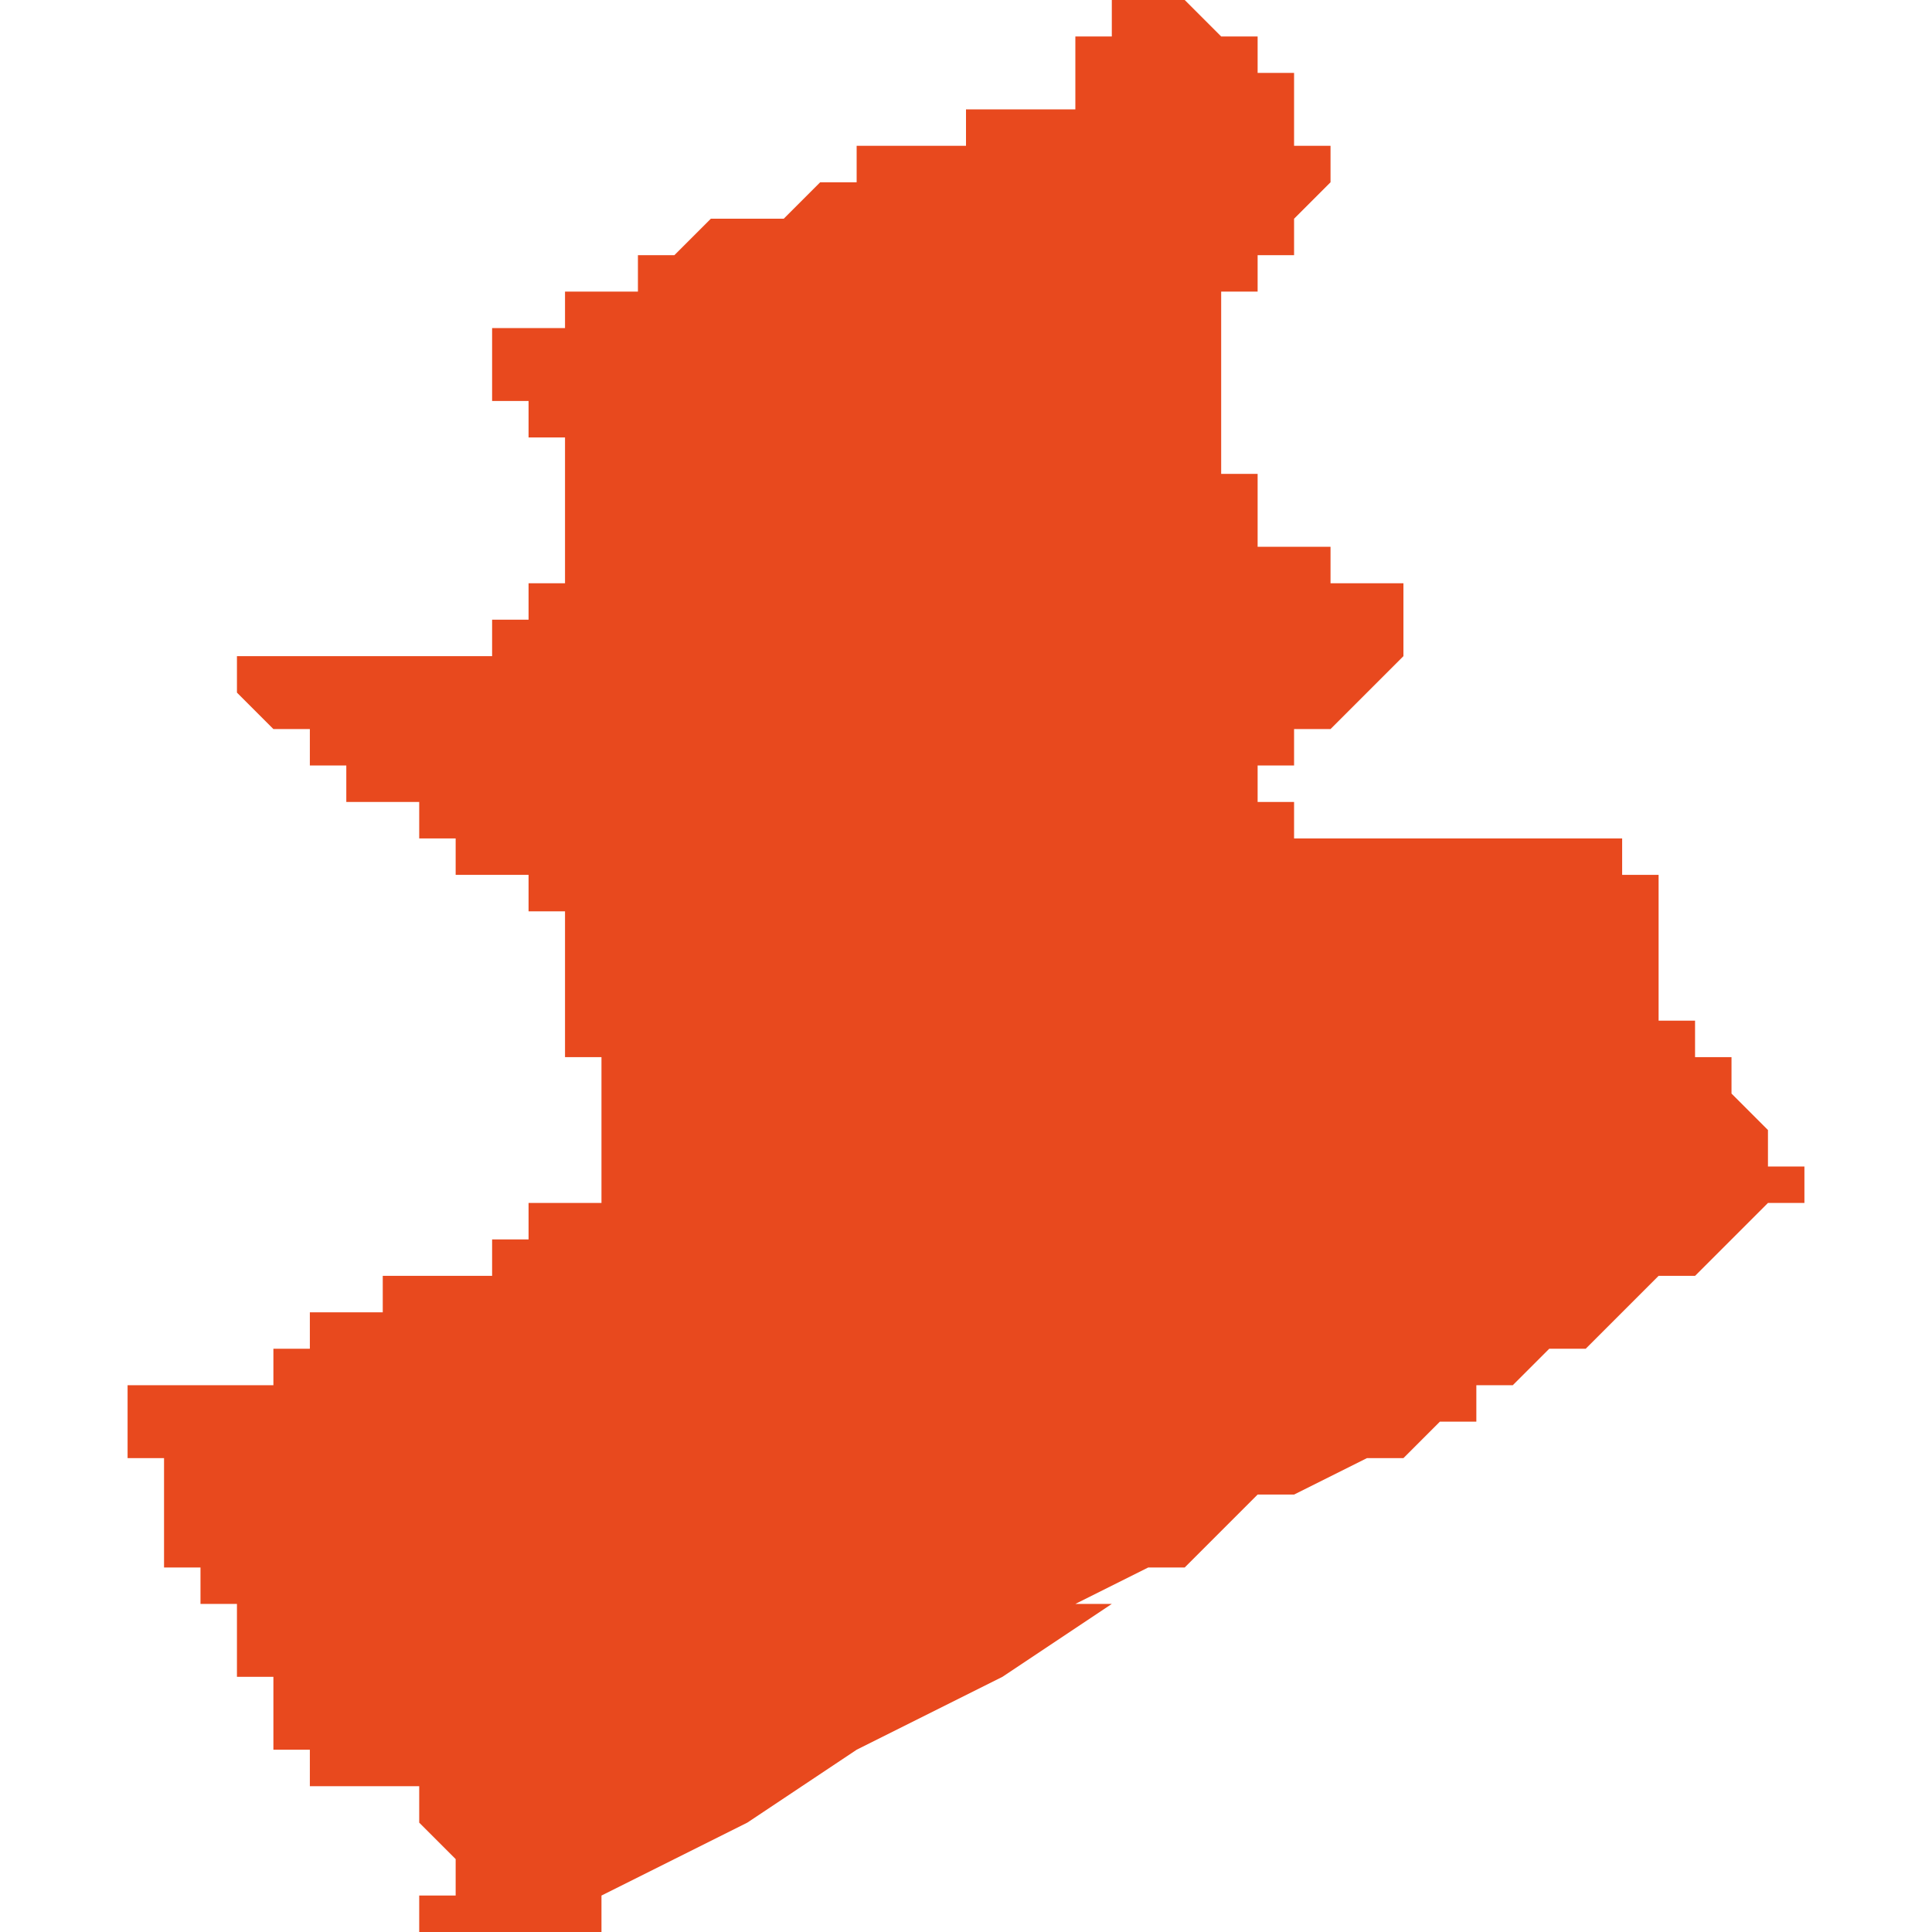<svg xmlns="http://www.w3.org/2000/svg" xmlns:xlink="http://www.w3.org/1999/xlink" height="300" width="300" viewBox="5.762 -53.099 0.046 0.053"><path d="M 5.787 -53.098 L 5.787 -53.098 5.787 -53.098 5.787 -53.098 5.787 -53.098 5.787 -53.098 5.788 -53.098 5.788 -53.098 5.788 -53.098 5.788 -53.098 5.788 -53.098 5.788 -53.097 5.788 -53.097 5.788 -53.097 5.788 -53.097 5.788 -53.097 5.788 -53.097 5.788 -53.097 5.788 -53.097 5.788 -53.097 5.788 -53.097 5.788 -53.097 5.788 -53.096 5.788 -53.096 5.788 -53.096 5.788 -53.096 5.788 -53.096 5.788 -53.096 5.788 -53.096 5.787 -53.096 5.787 -53.096 5.787 -53.096 5.787 -53.096 5.787 -53.096 5.787 -53.096 5.787 -53.096 5.787 -53.096 5.787 -53.096 5.786 -53.096 5.786 -53.096 5.786 -53.096 5.786 -53.096 5.786 -53.096 5.786 -53.096 5.786 -53.096 5.785 -53.096 5.785 -53.096 5.785 -53.096 5.785 -53.096 5.785 -53.096 5.785 -53.096 5.785 -53.096 5.785 -53.096 5.785 -53.096 5.785 -53.095 5.785 -53.095 5.785 -53.095 5.784 -53.095 5.784 -53.095 5.784 -53.095 5.784 -53.095 5.784 -53.095 5.784 -53.095 5.784 -53.095 5.783 -53.095 5.783 -53.095 5.783 -53.095 5.783 -53.095 5.783 -53.095 5.782 -53.095 5.782 -53.095 5.782 -53.095 5.782 -53.095 5.782 -53.094 5.782 -53.094 5.782 -53.094 5.782 -53.094 5.782 -53.094 5.781 -53.094 5.781 -53.094 5.781 -53.094 5.781 -53.094 5.78 -53.093 5.78 -53.093 5.78 -53.093 5.78 -53.093 5.78 -53.093 5.78 -53.093 5.779 -53.093 5.779 -53.093 5.779 -53.093 5.778 -53.093 5.778 -53.093 5.778 -53.093 5.778 -53.093 5.778 -53.093 5.778 -53.093 5.778 -53.093 5.778 -53.093 5.778 -53.093 5.777 -53.092 5.777 -53.092 5.777 -53.092 5.777 -53.092 5.777 -53.092 5.777 -53.092 5.777 -53.092 5.777 -53.092 5.776 -53.092 5.776 -53.092 5.776 -53.092 5.776 -53.092 5.776 -53.092 5.776 -53.092 5.776 -53.092 5.776 -53.092 5.776 -53.092 5.776 -53.092 5.776 -53.092 5.776 -53.091 5.776 -53.091 5.775 -53.091 5.775 -53.091 5.775 -53.091 5.775 -53.091 5.775 -53.091 5.774 -53.091 5.774 -53.091 5.774 -53.091 5.774 -53.091 5.774 -53.091 5.774 -53.091 5.774 -53.091 5.774 -53.091 5.774 -53.09 5.773 -53.09 5.773 -53.09 5.773 -53.09 5.773 -53.09 5.773 -53.09 5.773 -53.09 5.772 -53.09 5.772 -53.09 5.772 -53.09 5.772 -53.09 5.772 -53.089 5.772 -53.089 5.772 -53.089 5.771 -53.089 5.771 -53.089 5.771 -53.089 5.771 -53.089 5.771 -53.089 5.771 -53.089 5.772 -53.089 5.772 -53.089 5.772 -53.088 5.772 -53.088 5.772 -53.088 5.772 -53.088 5.772 -53.088 5.772 -53.088 5.772 -53.088 5.772 -53.088 5.771 -53.088 5.771 -53.088 5.771 -53.088 5.771 -53.088 5.771 -53.088 5.771 -53.088 5.771 -53.088 5.771 -53.088 5.771 -53.088 5.771 -53.088 5.771 -53.088 5.771 -53.088 5.771 -53.088 5.771 -53.088 5.771 -53.088 5.771 -53.088 5.772 -53.088 5.772 -53.088 5.772 -53.088 5.772 -53.088 5.772 -53.088 5.773 -53.088 5.773 -53.088 5.773 -53.088 5.773 -53.088 5.773 -53.088 5.773 -53.087 5.773 -53.087 5.773 -53.087 5.773 -53.087 5.773 -53.087 5.773 -53.087 5.773 -53.087 5.773 -53.087 5.773 -53.087 5.773 -53.087 5.773 -53.087 5.773 -53.087 5.773 -53.087 5.773 -53.087 5.773 -53.087 5.773 -53.087 5.773 -53.087 5.773 -53.087 5.773 -53.087 5.773 -53.087 5.773 -53.087 5.773 -53.087 5.774 -53.087 5.774 -53.087 5.774 -53.087 5.774 -53.087 5.774 -53.087 5.774 -53.087 5.774 -53.087 5.774 -53.087 5.774 -53.087 5.774 -53.087 5.774 -53.087 5.774 -53.087 5.774 -53.087 5.774 -53.087 5.774 -53.087 5.774 -53.087 5.774 -53.087 5.774 -53.087 5.774 -53.086 5.774 -53.086 5.774 -53.086 5.774 -53.086 5.774 -53.086 5.774 -53.086 5.774 -53.086 5.774 -53.086 5.775 -53.086 5.775 -53.086 5.775 -53.086 5.774 -53.086 5.774 -53.086 5.774 -53.086 5.774 -53.086 5.774 -53.086 5.774 -53.086 5.774 -53.086 5.774 -53.086 5.774 -53.086 5.774 -53.086 5.774 -53.086 5.774 -53.086 5.774 -53.086 5.774 -53.086 5.774 -53.086 5.774 -53.086 5.774 -53.086 5.774 -53.086 5.774 -53.086 5.774 -53.086 5.774 -53.086 5.774 -53.086 5.774 -53.086 5.774 -53.086 5.774 -53.086 5.774 -53.086 5.774 -53.086 5.774 -53.086 5.774 -53.086 5.774 -53.086 5.774 -53.085 5.774 -53.085 5.774 -53.085 5.774 -53.085 5.774 -53.085 5.774 -53.085 5.774 -53.085 5.774 -53.085 5.774 -53.084 5.774 -53.084 5.774 -53.084 5.774 -53.084 5.774 -53.084 5.774 -53.084 5.774 -53.084 5.774 -53.084 5.774 -53.084 5.774 -53.084 5.774 -53.084 5.774 -53.084 5.774 -53.083 5.773 -53.083 5.773 -53.083 5.773 -53.083 5.773 -53.083 5.773 -53.083 5.773 -53.083 5.773 -53.083 5.773 -53.083 5.773 -53.083 5.773 -53.083 5.773 -53.083 5.773 -53.083 5.773 -53.083 5.773 -53.083 5.773 -53.083 5.773 -53.083 5.773 -53.083 5.773 -53.082 5.773 -53.082 5.773 -53.082 5.773 -53.082 5.773 -53.082 5.773 -53.082 5.773 -53.082 5.773 -53.082 5.773 -53.082 5.773 -53.082 5.773 -53.082 5.773 -53.082 5.773 -53.082 5.773 -53.082 5.773 -53.082 5.773 -53.082 5.773 -53.082 5.773 -53.082 5.773 -53.082 5.773 -53.082 5.773 -53.082 5.773 -53.082 5.773 -53.082 5.773 -53.082 5.772 -53.082 5.772 -53.082 5.772 -53.082 5.772 -53.082 5.772 -53.082 5.772 -53.082 5.772 -53.081 5.772 -53.081 5.772 -53.081 5.772 -53.081 5.772 -53.081 5.772 -53.081 5.772 -53.081 5.771 -53.081 5.771 -53.081 5.771 -53.081 5.771 -53.081 5.771 -53.081 5.771 -53.081 5.771 -53.081 5.771 -53.081 5.771 -53.081 5.771 -53.081 5.771 -53.081 5.771 -53.081 5.771 -53.081 5.771 -53.081 5.771 -53.081 5.771 -53.081 5.77 -53.081 5.77 -53.081 5.77 -53.081 5.77 -53.081 5.77 -53.081 5.77 -53.081 5.769 -53.081 5.769 -53.081 5.769 -53.081 5.769 -53.081 5.769 -53.081 5.769 -53.081 5.769 -53.081 5.769 -53.081 5.769 -53.081 5.769 -53.081 5.768 -53.081 5.768 -53.081 5.768 -53.081 5.768 -53.081 5.768 -53.081 5.768 -53.081 5.768 -53.081 5.768 -53.081 5.768 -53.081 5.768 -53.081 5.768 -53.081 5.768 -53.081 5.767 -53.081 5.767 -53.081 5.767 -53.081 5.767 -53.081 5.767 -53.081 5.767 -53.081 5.767 -53.081 5.767 -53.081 5.767 -53.081 5.767 -53.081 5.767 -53.081 5.767 -53.081 5.767 -53.081 5.767 -53.081 5.767 -53.081 5.767 -53.081 5.766 -53.081 5.766 -53.081 5.766 -53.081 5.766 -53.081 5.766 -53.081 5.766 -53.081 5.766 -53.081 5.766 -53.081 5.765 -53.081 5.765 -53.081 5.765 -53.081 5.765 -53.081 5.765 -53.081 5.765 -53.081 5.765 -53.081 5.765 -53.08 5.765 -53.08 5.765 -53.08 5.765 -53.08 5.764 -53.08 5.764 -53.08 5.765 -53.08 5.765 -53.08 5.766 -53.079 5.766 -53.079 5.766 -53.079 5.766 -53.079 5.767 -53.079 5.767 -53.079 5.767 -53.078 5.767 -53.078 5.768 -53.078 5.768 -53.078 5.768 -53.078 5.768 -53.077 5.769 -53.077 5.769 -53.077 5.769 -53.077 5.769 -53.077 5.77 -53.077 5.77 -53.076 5.77 -53.076 5.771 -53.076 5.771 -53.076 5.771 -53.076 5.771 -53.076 5.771 -53.075 5.772 -53.075 5.772 -53.075 5.773 -53.075 5.773 -53.074 5.773 -53.074 5.773 -53.074 5.773 -53.074 5.773 -53.074 5.773 -53.074 5.773 -53.074 5.773 -53.074 5.774 -53.074 5.774 -53.074 5.774 -53.074 5.774 -53.074 5.774 -53.074 5.774 -53.073 5.774 -53.073 5.774 -53.073 5.774 -53.073 5.774 -53.073 5.774 -53.072 5.774 -53.072 5.774 -53.072 5.774 -53.072 5.774 -53.072 5.774 -53.072 5.774 -53.071 5.774 -53.071 5.774 -53.071 5.774 -53.071 5.774 -53.071 5.774 -53.071 5.774 -53.071 5.774 -53.071 5.774 -53.071 5.774 -53.071 5.774 -53.07 5.774 -53.07 5.774 -53.07 5.774 -53.07 5.775 -53.07 5.775 -53.069 5.775 -53.069 5.775 -53.069 5.775 -53.069 5.775 -53.069 5.775 -53.069 5.775 -53.068 5.775 -53.068 5.775 -53.068 5.775 -53.067 5.775 -53.067 5.775 -53.067 5.775 -53.067 5.775 -53.067 5.775 -53.067 5.775 -53.067 5.775 -53.067 5.775 -53.067 5.775 -53.067 5.776 -53.067 5.776 -53.067 5.776 -53.067 5.776 -53.067 5.776 -53.067 5.776 -53.067 5.776 -53.067 5.776 -53.067 5.776 -53.067 5.776 -53.067 5.776 -53.067 5.776 -53.067 5.775 -53.067 5.775 -53.067 5.775 -53.067 5.775 -53.066 5.775 -53.066 5.775 -53.066 5.775 -53.066 5.775 -53.066 5.775 -53.066 5.775 -53.066 5.775 -53.066 5.775 -53.066 5.775 -53.066 5.775 -53.066 5.775 -53.066 5.775 -53.066 5.775 -53.066 5.775 -53.066 5.775 -53.066 5.775 -53.066 5.775 -53.066 5.775 -53.066 5.775 -53.066 5.775 -53.066 5.775 -53.066 5.775 -53.066 5.775 -53.066 5.775 -53.066 5.775 -53.066 5.775 -53.066 5.775 -53.066 5.775 -53.066 5.775 -53.066 5.775 -53.066 5.775 -53.066 5.775 -53.066 5.775 -53.066 5.775 -53.066 5.775 -53.066 5.774 -53.066 5.774 -53.066 5.774 -53.066 5.774 -53.066 5.774 -53.066 5.774 -53.066 5.774 -53.066 5.774 -53.066 5.774 -53.066 5.774 -53.066 5.774 -53.066 5.774 -53.066 5.774 -53.066 5.774 -53.066 5.774 -53.066 5.774 -53.066 5.774 -53.066 5.774 -53.066 5.774 -53.066 5.774 -53.066 5.774 -53.066 5.774 -53.066 5.774 -53.066 5.774 -53.066 5.774 -53.066 5.774 -53.066 5.774 -53.066 5.774 -53.066 5.774 -53.066 5.774 -53.066 5.774 -53.066 5.774 -53.066 5.774 -53.066 5.774 -53.066 5.774 -53.066 5.774 -53.066 5.774 -53.066 5.774 -53.066 5.774 -53.066 5.774 -53.066 5.774 -53.066 5.774 -53.066 5.774 -53.066 5.774 -53.066 5.774 -53.066 5.773 -53.066 5.773 -53.066 5.773 -53.066 5.773 -53.066 5.773 -53.066 5.773 -53.066 5.773 -53.066 5.773 -53.066 5.773 -53.066 5.773 -53.066 5.773 -53.066 5.773 -53.066 5.773 -53.066 5.773 -53.066 5.773 -53.066 5.773 -53.066 5.773 -53.066 5.773 -53.066 5.773 -53.066 5.773 -53.066 5.773 -53.066 5.773 -53.066 5.773 -53.066 5.773 -53.066 5.773 -53.066 5.773 -53.066 5.773 -53.066 5.773 -53.066 5.773 -53.066 5.773 -53.066 5.773 -53.066 5.773 -53.066 5.773 -53.066 5.773 -53.066 5.773 -53.066 5.773 -53.066 5.773 -53.066 5.773 -53.066 5.773 -53.066 5.773 -53.066 5.773 -53.066 5.773 -53.066 5.773 -53.066 5.773 -53.066 5.773 -53.065 5.773 -53.065 5.773 -53.065 5.773 -53.065 5.773 -53.065 5.773 -53.065 5.773 -53.065 5.773 -53.065 5.773 -53.065 5.773 -53.065 5.772 -53.065 5.772 -53.065 5.772 -53.065 5.772 -53.065 5.772 -53.065 5.772 -53.065 5.772 -53.065 5.772 -53.065 5.772 -53.065 5.772 -53.065 5.772 -53.065 5.772 -53.065 5.772 -53.065 5.772 -53.065 5.772 -53.065 5.772 -53.065 5.772 -53.065 5.772 -53.065 5.772 -53.065 5.772 -53.065 5.772 -53.065 5.772 -53.065 5.772 -53.065 5.772 -53.065 5.772 -53.065 5.772 -53.065 5.772 -53.065 5.772 -53.065 5.772 -53.065 5.772 -53.065 5.772 -53.065 5.772 -53.065 5.772 -53.065 5.772 -53.065 5.772 -53.065 5.772 -53.065 5.772 -53.065 5.772 -53.065 5.772 -53.065 5.772 -53.065 5.772 -53.065 5.772 -53.065 5.772 -53.065 5.772 -53.065 5.772 -53.065 5.772 -53.065 5.772 -53.065 5.772 -53.065 5.772 -53.065 5.772 -53.065 5.772 -53.065 5.772 -53.065 5.772 -53.065 5.772 -53.065 5.772 -53.065 5.772 -53.065 5.772 -53.065 5.772 -53.065 5.772 -53.065 5.772 -53.065 5.772 -53.065 5.772 -53.065 5.772 -53.065 5.772 -53.065 5.772 -53.065 5.772 -53.065 5.772 -53.065 5.772 -53.065 5.772 -53.065 5.772 -53.065 5.772 -53.065 5.772 -53.065 5.772 -53.065 5.772 -53.065 5.772 -53.064 5.772 -53.064 5.772 -53.064 5.772 -53.064 5.771 -53.064 5.771 -53.064 5.771 -53.064 5.771 -53.064 5.771 -53.064 5.771 -53.064 5.771 -53.064 5.771 -53.064 5.771 -53.064 5.771 -53.064 5.771 -53.064 5.771 -53.064 5.771 -53.064 5.771 -53.064 5.771 -53.064 5.771 -53.064 5.771 -53.064 5.771 -53.064 5.771 -53.064 5.771 -53.064 5.771 -53.064 5.771 -53.064 5.771 -53.064 5.771 -53.064 5.771 -53.064 5.771 -53.064 5.771 -53.064 5.77 -53.064 5.77 -53.064 5.77 -53.064 5.77 -53.064 5.77 -53.064 5.77 -53.064 5.77 -53.064 5.77 -53.064 5.77 -53.064 5.77 -53.064 5.77 -53.064 5.77 -53.064 5.77 -53.064 5.77 -53.064 5.77 -53.064 5.77 -53.064 5.77 -53.064 5.77 -53.064 5.77 -53.064 5.77 -53.064 5.77 -53.064 5.77 -53.064 5.77 -53.064 5.77 -53.064 5.77 -53.064 5.77 -53.064 5.77 -53.064 5.77 -53.064 5.77 -53.064 5.77 -53.064 5.77 -53.064 5.77 -53.064 5.77 -53.064 5.77 -53.064 5.77 -53.064 5.77 -53.064 5.77 -53.064 5.77 -53.064 5.77 -53.064 5.77 -53.064 5.77 -53.064 5.77 -53.064 5.77 -53.064 5.77 -53.064 5.77 -53.064 5.77 -53.064 5.77 -53.064 5.77 -53.064 5.77 -53.064 5.77 -53.064 5.77 -53.064 5.77 -53.064 5.77 -53.064 5.769 -53.064 5.769 -53.064 5.769 -53.064 5.769 -53.064 5.769 -53.064 5.769 -53.063 5.769 -53.063 5.769 -53.063 5.769 -53.063 5.769 -53.063 5.769 -53.063 5.769 -53.063 5.769 -53.063 5.769 -53.063 5.769 -53.063 5.769 -53.063 5.769 -53.063 5.769 -53.063 5.769 -53.063 5.769 -53.063 5.769 -53.063 5.769 -53.063 5.769 -53.063 5.769 -53.063 5.769 -53.063 5.769 -53.063 5.769 -53.063 5.769 -53.063 5.769 -53.063 5.769 -53.063 5.769 -53.063 5.769 -53.063 5.768 -53.063 5.768 -53.063 5.768 -53.063 5.768 -53.063 5.768 -53.063 5.768 -53.063 5.768 -53.063 5.768 -53.063 5.768 -53.063 5.768 -53.063 5.768 -53.063 5.768 -53.063 5.768 -53.063 5.768 -53.063 5.768 -53.063 5.768 -53.063 5.768 -53.063 5.768 -53.063 5.768 -53.063 5.768 -53.063 5.768 -53.063 5.768 -53.063 5.768 -53.063 5.768 -53.063 5.768 -53.063 5.768 -53.063 5.768 -53.063 5.768 -53.063 5.768 -53.063 5.767 -53.063 5.767 -53.063 5.767 -53.063 5.767 -53.063 5.767 -53.063 5.767 -53.063 5.767 -53.063 5.767 -53.063 5.767 -53.063 5.767 -53.063 5.767 -53.063 5.767 -53.063 5.767 -53.063 5.767 -53.063 5.767 -53.063 5.767 -53.063 5.767 -53.063 5.767 -53.063 5.767 -53.063 5.767 -53.063 5.767 -53.063 5.767 -53.063 5.767 -53.062 5.767 -53.062 5.767 -53.062 5.767 -53.062 5.767 -53.062 5.767 -53.062 5.767 -53.062 5.767 -53.062 5.767 -53.062 5.767 -53.062 5.767 -53.062 5.767 -53.062 5.767 -53.062 5.767 -53.062 5.767 -53.062 5.767 -53.062 5.767 -53.062 5.767 -53.062 5.767 -53.062 5.767 -53.062 5.767 -53.062 5.767 -53.062 5.766 -53.062 5.766 -53.062 5.766 -53.062 5.766 -53.062 5.766 -53.062 5.766 -53.062 5.766 -53.062 5.766 -53.062 5.766 -53.062 5.766 -53.062 5.766 -53.062 5.766 -53.062 5.766 -53.062 5.766 -53.062 5.766 -53.062 5.766 -53.062 5.766 -53.061 5.766 -53.061 5.766 -53.061 5.766 -53.061 5.766 -53.061 5.766 -53.061 5.766 -53.061 5.765 -53.061 5.765 -53.061 5.765 -53.061 5.765 -53.061 5.765 -53.061 5.765 -53.061 5.765 -53.061 5.765 -53.061 5.765 -53.061 5.765 -53.061 5.765 -53.061 5.764 -53.061 5.764 -53.061 5.764 -53.061 5.764 -53.061 5.764 -53.061 5.764 -53.061 5.764 -53.061 5.764 -53.061 5.764 -53.061 5.764 -53.061 5.764 -53.061 5.764 -53.061 5.764 -53.061 5.764 -53.061 5.764 -53.061 5.764 -53.061 5.764 -53.061 5.764 -53.061 5.764 -53.061 5.764 -53.061 5.764 -53.061 5.764 -53.061 5.764 -53.061 5.764 -53.061 5.763 -53.061 5.763 -53.061 5.763 -53.061 5.763 -53.061 5.763 -53.061 5.763 -53.061 5.763 -53.061 5.763 -53.061 5.763 -53.061 5.763 -53.061 5.763 -53.061 5.763 -53.061 5.763 -53.061 5.763 -53.061 5.763 -53.061 5.763 -53.061 5.763 -53.061 5.763 -53.061 5.763 -53.061 5.763 -53.061 5.763 -53.061 5.762 -53.061 5.762 -53.061 5.762 -53.061 5.762 -53.061 5.762 -53.061 5.762 -53.061 5.762 -53.061 5.762 -53.061 5.762 -53.061 5.762 -53.061 5.762 -53.061 5.762 -53.061 5.762 -53.061 5.762 -53.061 5.762 -53.061 5.762 -53.061 5.762 -53.061 5.762 -53.061 5.762 -53.061 5.762 -53.061 5.762 -53.061 5.762 -53.061 5.762 -53.061 5.762 -53.061 5.762 -53.061 5.762 -53.061 5.762 -53.06 5.762 -53.06 5.762 -53.06 5.762 -53.06 5.762 -53.06 5.762 -53.06 5.762 -53.06 5.762 -53.06 5.762 -53.06 5.762 -53.06 5.762 -53.06 5.762 -53.06 5.762 -53.06 5.762 -53.06 5.762 -53.06 5.762 -53.06 5.762 -53.06 5.762 -53.06 5.762 -53.06 5.762 -53.06 5.762 -53.06 5.762 -53.059 5.762 -53.059 5.762 -53.059 5.762 -53.059 5.762 -53.059 5.762 -53.059 5.762 -53.059 5.762 -53.059 5.762 -53.059 5.762 -53.059 5.762 -53.059 5.762 -53.059 5.763 -53.059 5.763 -53.059 5.763 -53.059 5.763 -53.059 5.763 -53.059 5.763 -53.059 5.763 -53.059 5.763 -53.058 5.763 -53.058 5.763 -53.058 5.763 -53.058 5.763 -53.058 5.763 -53.058 5.763 -53.058 5.763 -53.058 5.763 -53.057 5.763 -53.057 5.763 -53.057 5.763 -53.057 5.763 -53.057 5.763 -53.057 5.763 -53.057 5.763 -53.057 5.763 -53.057 5.763 -53.057 5.763 -53.057 5.763 -53.057 5.763 -53.057 5.763 -53.057 5.763 -53.057 5.763 -53.057 5.763 -53.057 5.763 -53.057 5.763 -53.057 5.763 -53.057 5.763 -53.057 5.763 -53.057 5.763 -53.057 5.763 -53.057 5.763 -53.057 5.763 -53.056 5.763 -53.056 5.763 -53.056 5.763 -53.056 5.764 -53.056 5.764 -53.056 5.764 -53.056 5.764 -53.056 5.764 -53.056 5.764 -53.056 5.764 -53.056 5.764 -53.056 5.764 -53.056 5.764 -53.055 5.764 -53.055 5.764 -53.055 5.765 -53.055 5.765 -53.054 5.765 -53.054 5.765 -53.054 5.765 -53.054 5.765 -53.054 5.765 -53.054 5.765 -53.054 5.765 -53.054 5.765 -53.054 5.765 -53.054 5.765 -53.053 5.765 -53.053 5.765 -53.053 5.766 -53.053 5.766 -53.053 5.766 -53.053 5.766 -53.052 5.766 -53.052 5.766 -53.052 5.766 -53.051 5.766 -53.051 5.766 -53.051 5.767 -53.051 5.767 -53.051 5.767 -53.05 5.767 -53.05 5.767 -53.05 5.768 -53.05 5.768 -53.05 5.768 -53.05 5.768 -53.05 5.768 -53.05 5.768 -53.05 5.768 -53.05 5.768 -53.05 5.768 -53.05 5.768 -53.05 5.769 -53.05 5.769 -53.05 5.769 -53.05 5.769 -53.05 5.769 -53.05 5.769 -53.05 5.769 -53.05 5.769 -53.05 5.769 -53.05 5.769 -53.05 5.769 -53.05 5.769 -53.05 5.769 -53.05 5.769 -53.05 5.769 -53.05 5.769 -53.05 5.769 -53.05 5.769 -53.05 5.77 -53.05 5.77 -53.049 5.77 -53.049 5.77 -53.049 5.77 -53.049 5.77 -53.049 5.77 -53.049 5.77 -53.049 5.77 -53.049 5.77 -53.049 5.771 -53.048 5.771 -53.048 5.771 -53.047 5.771 -53.047 5.771 -53.047 5.771 -53.047 5.771 -53.047 5.771 -53.047 5.771 -53.047 5.771 -53.047 5.771 -53.047 5.771 -53.047 5.771 -53.047 5.771 -53.047 5.77 -53.047 5.77 -53.047 5.77 -53.047 5.77 -53.047 5.77 -53.047 5.77 -53.047 5.77 -53.046 5.771 -53.046 5.77 -53.046 5.77 -53.046 5.77 -53.046 5.77 -53.046 5.77 -53.046 5.773 -53.046 5.774 -53.046 5.775 -53.046 5.775 -53.047 5.777 -53.048 5.779 -53.049 5.779 -53.049 5.782 -53.051 5.786 -53.053 5.786 -53.053 5.789 -53.055 5.788 -53.055 5.79 -53.056 5.791 -53.056 5.792 -53.057 5.793 -53.058 5.794 -53.058 5.794 -53.058 5.796 -53.059 5.797 -53.059 5.798 -53.06 5.799 -53.06 5.799 -53.061 5.8 -53.061 5.8 -53.061 5.801 -53.062 5.802 -53.062 5.802 -53.062 5.803 -53.063 5.804 -53.064 5.805 -53.064 5.806 -53.065 5.806 -53.065 5.807 -53.066 5.807 -53.066 5.808 -53.066 5.808 -53.066 5.808 -53.067 5.808 -53.067 5.808 -53.067 5.808 -53.067 5.808 -53.067 5.808 -53.067 5.808 -53.067 5.808 -53.067 5.808 -53.067 5.807 -53.067 5.807 -53.068 5.807 -53.068 5.807 -53.068 5.806 -53.069 5.806 -53.069 5.806 -53.07 5.805 -53.07 5.805 -53.07 5.805 -53.071 5.805 -53.071 5.804 -53.071 5.804 -53.072 5.804 -53.072 5.804 -53.072 5.804 -53.072 5.804 -53.073 5.804 -53.073 5.804 -53.073 5.804 -53.073 5.804 -53.074 5.804 -53.074 5.804 -53.074 5.804 -53.075 5.804 -53.075 5.804 -53.075 5.804 -53.075 5.804 -53.075 5.803 -53.075 5.803 -53.076 5.803 -53.076 5.802 -53.076 5.802 -53.076 5.802 -53.076 5.802 -53.076 5.802 -53.076 5.802 -53.076 5.801 -53.076 5.801 -53.076 5.8 -53.076 5.799 -53.076 5.799 -53.076 5.798 -53.076 5.797 -53.076 5.796 -53.076 5.796 -53.076 5.796 -53.076 5.795 -53.076 5.795 -53.076 5.794 -53.076 5.794 -53.076 5.794 -53.077 5.794 -53.077 5.793 -53.077 5.793 -53.077 5.793 -53.077 5.793 -53.077 5.793 -53.078 5.793 -53.078 5.793 -53.078 5.794 -53.078 5.794 -53.079 5.794 -53.079 5.794 -53.079 5.795 -53.079 5.795 -53.079 5.796 -53.08 5.796 -53.08 5.796 -53.08 5.796 -53.08 5.797 -53.081 5.797 -53.081 5.797 -53.081 5.797 -53.081 5.797 -53.081 5.797 -53.082 5.797 -53.082 5.797 -53.082 5.797 -53.083 5.797 -53.083 5.797 -53.083 5.797 -53.083 5.797 -53.083 5.797 -53.083 5.797 -53.083 5.797 -53.083 5.797 -53.083 5.797 -53.083 5.797 -53.084 5.797 -53.084 5.797 -53.083 5.797 -53.083 5.797 -53.083 5.796 -53.083 5.796 -53.083 5.796 -53.083 5.796 -53.083 5.796 -53.083 5.796 -53.083 5.796 -53.083 5.796 -53.083 5.796 -53.083 5.796 -53.083 5.796 -53.083 5.796 -53.083 5.796 -53.084 5.796 -53.084 5.796 -53.084 5.796 -53.084 5.796 -53.083 5.795 -53.083 5.795 -53.083 5.795 -53.083 5.795 -53.083 5.795 -53.083 5.795 -53.083 5.795 -53.083 5.795 -53.084 5.795 -53.084 5.795 -53.084 5.795 -53.084 5.794 -53.084 5.794 -53.084 5.794 -53.084 5.794 -53.084 5.794 -53.084 5.794 -53.084 5.794 -53.084 5.793 -53.084 5.793 -53.085 5.793 -53.085 5.793 -53.085 5.793 -53.085 5.793 -53.085 5.793 -53.085 5.793 -53.085 5.793 -53.085 5.793 -53.085 5.793 -53.086 5.793 -53.086 5.792 -53.086 5.792 -53.087 5.792 -53.087 5.792 -53.087 5.792 -53.087 5.792 -53.087 5.792 -53.087 5.792 -53.087 5.792 -53.087 5.792 -53.087 5.792 -53.087 5.792 -53.088 5.792 -53.088 5.792 -53.088 5.792 -53.088 5.792 -53.088 5.792 -53.088 5.792 -53.088 5.792 -53.088 5.792 -53.088 5.792 -53.088 5.792 -53.088 5.792 -53.088 5.792 -53.088 5.792 -53.089 5.792 -53.089 5.792 -53.089 5.792 -53.089 5.792 -53.089 5.792 -53.089 5.792 -53.089 5.792 -53.089 5.792 -53.089 5.792 -53.09 5.792 -53.09 5.792 -53.09 5.792 -53.09 5.792 -53.09 5.792 -53.09 5.792 -53.09 5.792 -53.09 5.792 -53.09 5.792 -53.091 5.792 -53.091 5.792 -53.091 5.792 -53.091 5.792 -53.091 5.792 -53.091 5.793 -53.091 5.793 -53.091 5.793 -53.092 5.793 -53.092 5.793 -53.092 5.793 -53.092 5.793 -53.092 5.793 -53.092 5.793 -53.092 5.793 -53.092 5.794 -53.092 5.794 -53.092 5.794 -53.092 5.794 -53.092 5.794 -53.093 5.794 -53.093 5.794 -53.093 5.794 -53.093 5.794 -53.093 5.794 -53.093 5.794 -53.093 5.795 -53.094 5.795 -53.094 5.795 -53.094 5.795 -53.094 5.795 -53.094 5.795 -53.094 5.795 -53.094 5.795 -53.094 5.795 -53.094 5.795 -53.094 5.795 -53.094 5.795 -53.094 5.795 -53.094 5.795 -53.094 5.795 -53.095 5.795 -53.095 5.795 -53.095 5.795 -53.095 5.795 -53.095 5.795 -53.095 5.794 -53.095 5.794 -53.095 5.794 -53.096 5.794 -53.096 5.794 -53.096 5.794 -53.096 5.794 -53.096 5.794 -53.096 5.794 -53.096 5.794 -53.097 5.794 -53.097 5.794 -53.097 5.794 -53.097 5.794 -53.097 5.794 -53.097 5.794 -53.097 5.793 -53.097 5.793 -53.097 5.793 -53.098 5.793 -53.098 5.793 -53.098 5.793 -53.098 5.793 -53.098 5.792 -53.098 5.792 -53.098 5.792 -53.098 5.792 -53.098 5.792 -53.098 5.792 -53.098 5.792 -53.098 5.792 -53.098 5.792 -53.098 5.792 -53.098 5.791 -53.099 5.791 -53.099 5.791 -53.099 5.791 -53.099 5.791 -53.099 5.791 -53.099 5.79 -53.099 5.79 -53.099 5.79 -53.099 5.79 -53.099 5.79 -53.099 5.79 -53.099 5.789 -53.099 5.789 -53.098 5.789 -53.098 5.788 -53.098 5.788 -53.098 5.788 -53.098 5.788 -53.098 5.788 -53.098 5.788 -53.098 Z" fill="#e8491e" /></svg>